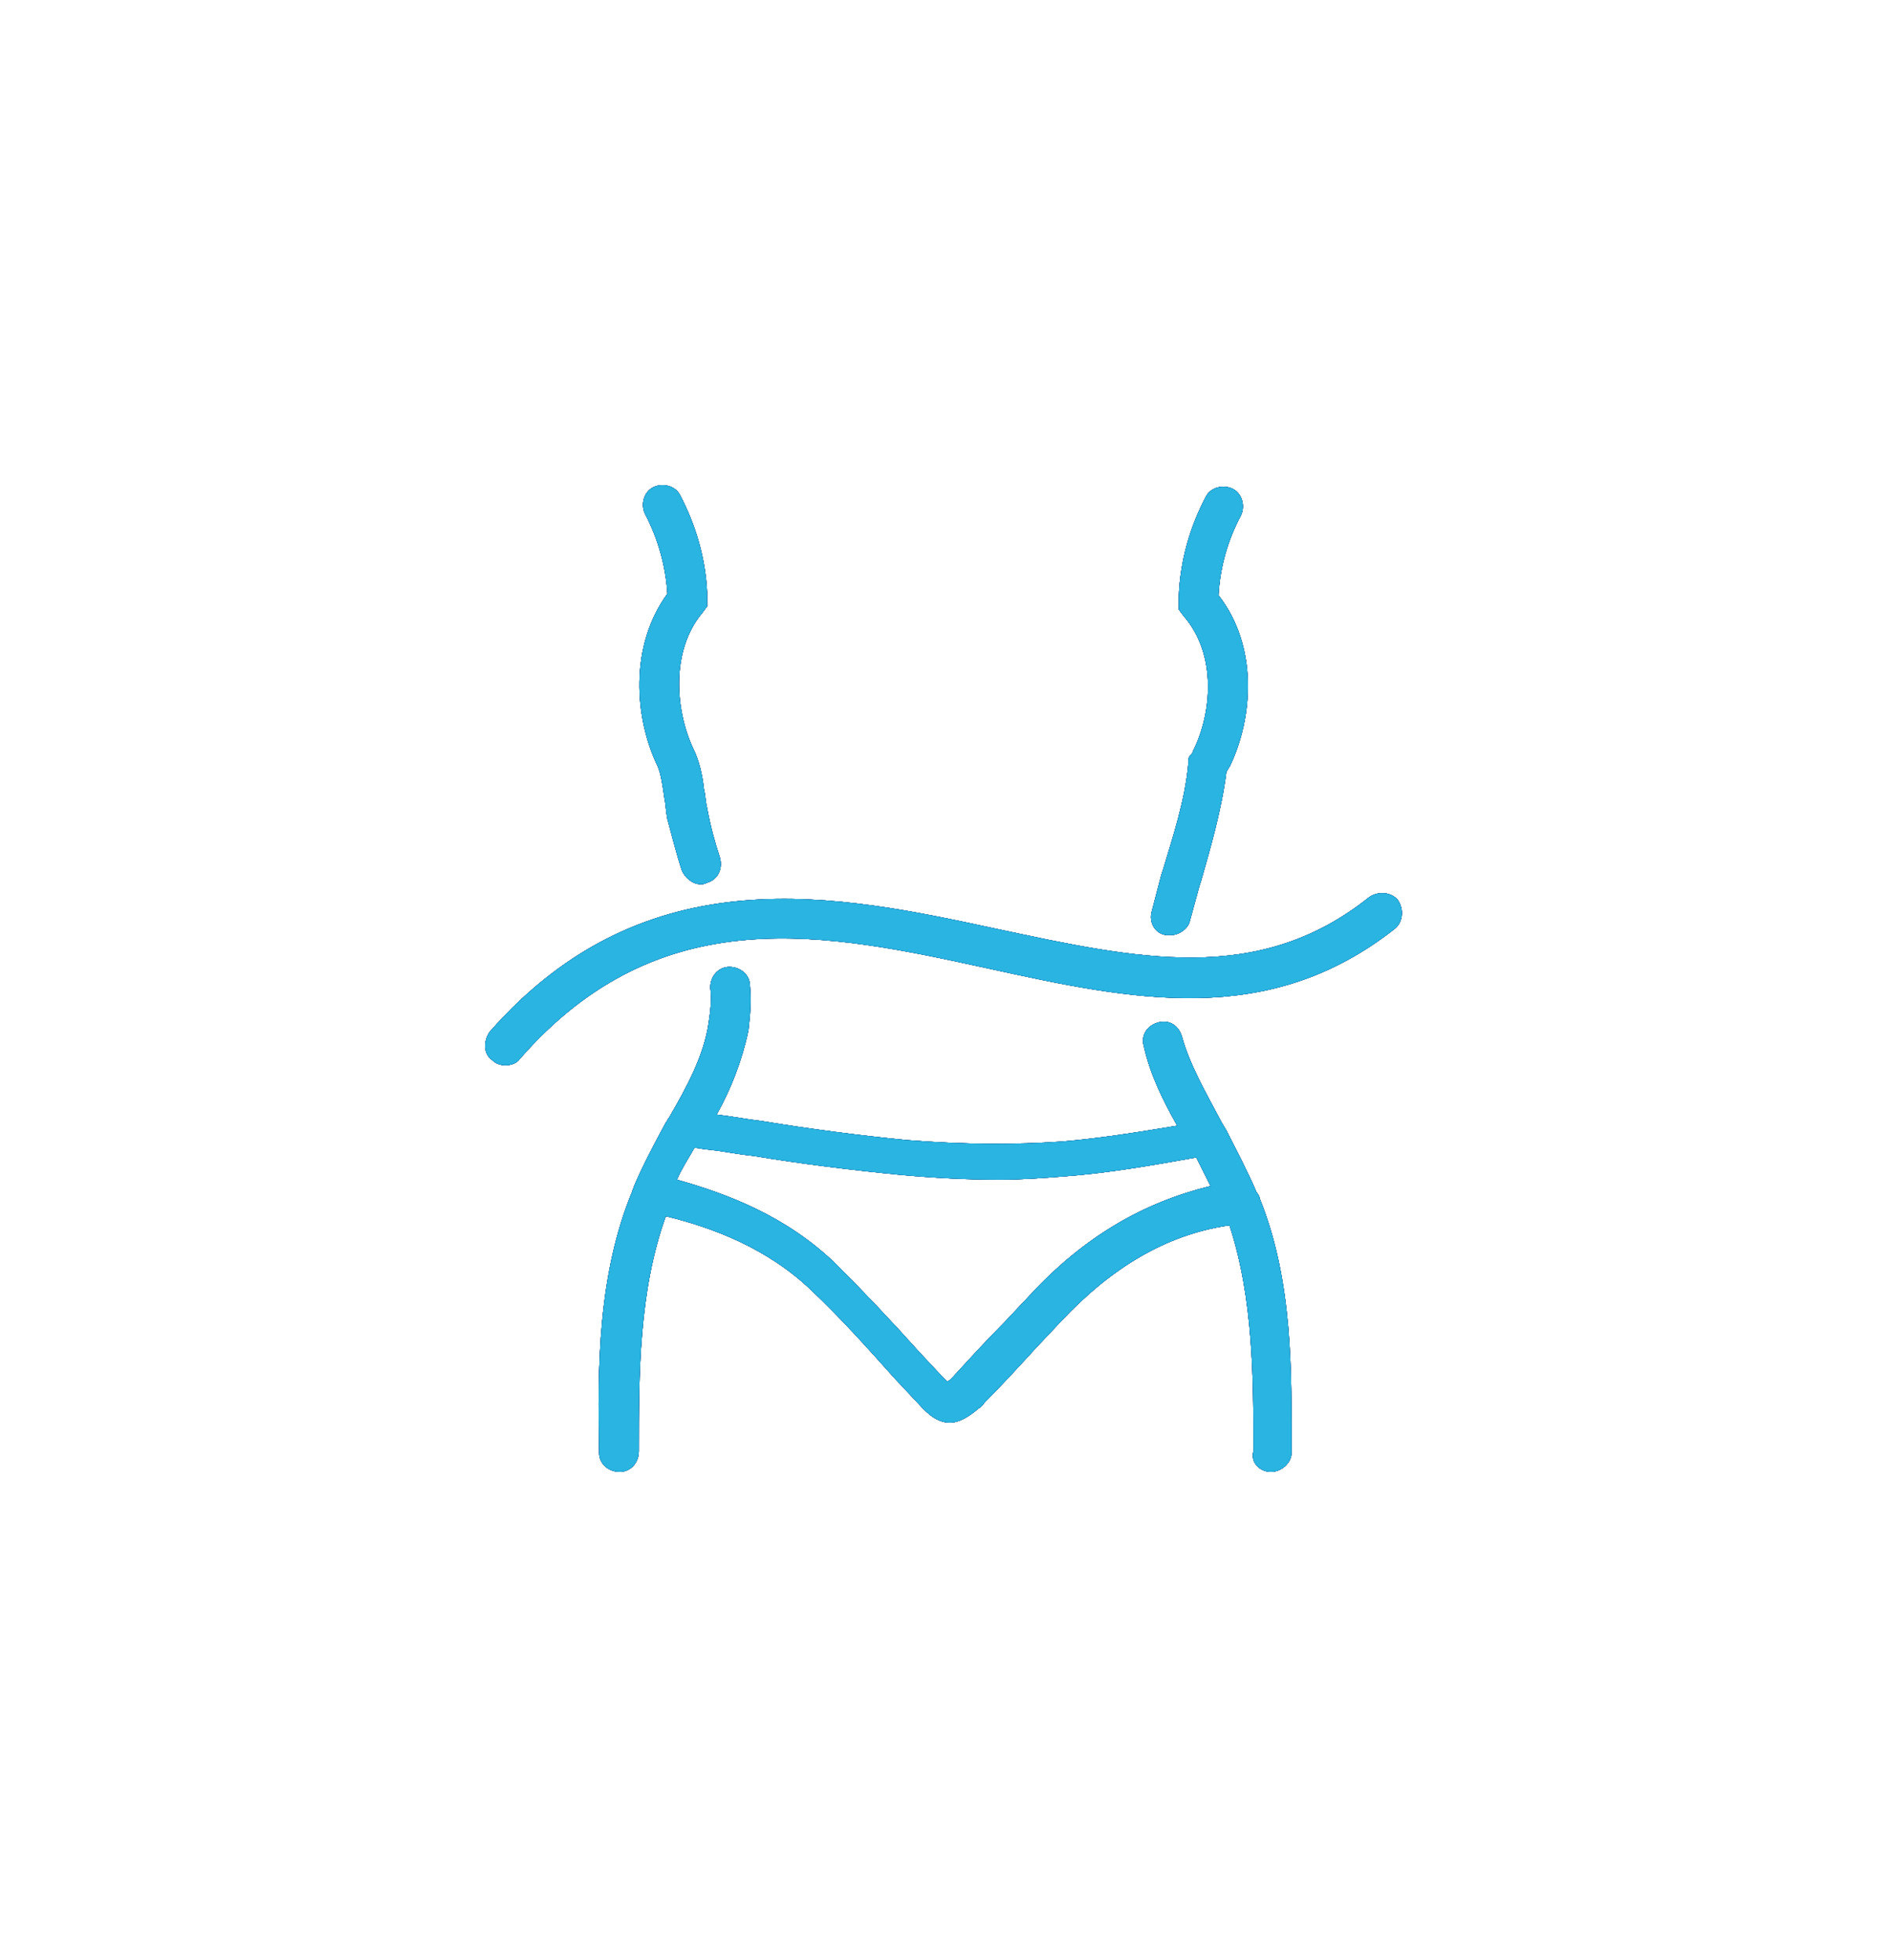 <?xml version="1.0" encoding="UTF-8"?> <svg xmlns="http://www.w3.org/2000/svg" width="195" height="202" viewBox="0 0 195 202" fill="none"> <g filter="url(#filter0_f_449_324)"> <path d="M144.082 92.784C143.427 91.965 142.118 91.802 141.136 92.456C129.678 101.623 117.238 98.84 102.671 95.73C86.63 92.293 66.66 87.873 50.456 106.369C49.802 107.352 49.802 108.661 50.784 109.316C51.111 109.643 51.602 109.807 52.093 109.807C52.584 109.807 53.239 109.643 53.566 109.152C68.134 92.456 85.321 96.221 101.852 99.822C116.748 103.096 130.661 106.042 143.756 95.73C144.574 95.075 144.738 93.766 144.083 92.784H144.082Z" fill="#164F88"></path> <path d="M67.805 79.034C68.132 79.853 68.296 80.998 68.46 82.144C68.623 82.963 68.623 83.617 68.787 84.436C69.278 86.236 69.769 88.2 70.26 89.674C70.588 90.492 71.406 91.147 72.224 91.147C72.388 91.147 72.552 91.147 72.879 90.983C74.025 90.656 74.516 89.51 74.189 88.364C73.698 86.891 73.206 85.09 72.879 83.29C72.715 82.635 72.715 81.98 72.552 81.326C72.388 79.853 72.061 78.379 71.406 77.07C69.605 73.141 69.114 67.085 72.388 63.157L72.879 62.502V61.029C72.715 57.591 71.733 54.154 70.096 51.044C69.605 50.062 68.296 49.735 67.314 50.226C66.332 50.717 66.004 52.026 66.495 53.008C67.805 55.464 68.623 58.41 68.787 61.193C64.859 66.594 65.35 73.96 67.805 79.034Z" fill="#164F88"></path> <path d="M130.987 151.71C132.133 151.71 133.115 150.728 133.115 149.746C133.115 141.398 133.279 132.068 129.842 123.556C129.842 123.393 129.678 123.065 129.514 122.902C128.532 120.61 127.386 118.482 126.404 116.518L125.913 115.7C124.276 112.59 122.639 109.807 121.821 106.861C121.494 105.715 120.512 105.06 119.366 105.387C118.22 105.715 117.565 106.697 117.893 107.843C118.547 110.789 119.857 113.408 121.33 116.027C117.402 116.682 113.309 117.336 109.381 117.664C104.634 117.991 99.396 117.991 93.34 117.5C88.429 117.009 83.355 116.354 78.445 115.536C76.971 115.372 75.335 115.045 73.861 114.881C75.335 112.262 76.48 109.316 77.135 106.206C77.299 104.733 77.463 103.26 77.299 101.623C77.299 100.477 76.317 99.658 75.171 99.658C74.025 99.658 73.207 100.641 73.207 101.786C73.37 103.096 73.207 104.242 73.043 105.387C72.552 108.825 70.751 112.098 68.951 115.208C68.787 115.372 68.787 115.536 68.624 115.7C67.478 117.827 66.332 119.955 65.35 122.247C65.35 122.411 65.186 122.574 65.186 122.738C61.585 131.413 61.585 141.071 61.749 149.582V149.746C61.749 150.892 62.731 151.71 63.877 151.71C65.022 151.71 65.841 150.728 65.841 149.582V149.419C65.841 141.725 65.841 133.05 68.624 125.358C73.37 126.504 79.099 128.632 83.683 133.051C86.629 135.834 89.412 138.944 92.194 142.054L94.649 144.673C95.795 145.982 96.777 146.637 97.923 146.637C98.742 146.637 99.724 146.146 100.869 145.164C101.197 145 101.36 144.673 101.524 144.509C103.325 142.708 104.962 140.908 106.762 138.944L109.381 136.161C114.619 130.596 120.184 127.322 126.404 126.34H126.732C129.187 133.869 129.187 142.217 129.187 149.583C128.859 150.729 129.842 151.711 130.987 151.711V151.71ZM106.107 133.541L103.488 136.324C101.688 138.124 100.051 139.925 98.25 141.889L97.923 142.216C97.923 142.216 97.759 142.38 97.596 142.38L97.268 142.053L94.813 139.434C92.03 136.324 89.084 133.214 86.138 130.267C81.064 125.357 75.007 123.065 69.769 121.592C70.26 120.446 70.915 119.464 71.57 118.318C72.061 118.318 72.552 118.482 72.879 118.482C74.516 118.646 75.989 118.973 77.626 119.137C82.537 119.955 87.775 120.61 92.849 121.101C96.45 121.429 99.887 121.592 102.997 121.592C105.289 121.592 107.417 121.429 109.545 121.265C114.128 120.937 118.711 120.119 123.294 119.301L124.767 122.247C118.056 123.884 111.836 127.321 106.107 133.541Z" fill="#164F88"></path> <path d="M122.638 77.888L122.475 78.215V78.706C122.147 82.471 120.838 86.399 119.856 89.673L119.692 90.164C119.364 91.473 119.037 92.619 118.71 93.929C118.382 95.074 119.037 96.22 120.183 96.384H120.674C121.492 96.384 122.475 95.729 122.638 94.911C122.966 93.765 123.293 92.455 123.62 91.31L123.784 90.819C124.766 87.381 125.912 83.453 126.403 79.524C126.567 79.361 126.567 79.197 126.73 79.033C129.186 73.959 129.677 66.593 125.585 61.355C125.748 58.409 126.567 55.626 127.876 53.171C128.367 52.189 128.04 50.88 127.058 50.388C126.076 49.897 124.766 50.225 124.275 51.207C122.638 54.317 121.656 57.754 121.492 61.355V62.828L121.983 63.483C125.421 67.412 124.93 73.468 122.966 77.396C122.966 77.56 122.802 77.724 122.638 77.888Z" fill="#164F88"></path> </g> <g filter="url(#filter1_f_449_324)"> <path d="M144.082 92.784C143.427 91.965 142.118 91.802 141.136 92.456C129.678 101.623 117.238 98.84 102.671 95.73C86.63 92.293 66.66 87.873 50.456 106.369C49.802 107.352 49.802 108.661 50.784 109.316C51.111 109.643 51.602 109.807 52.093 109.807C52.584 109.807 53.239 109.643 53.566 109.152C68.134 92.456 85.321 96.221 101.852 99.822C116.748 103.096 130.661 106.042 143.756 95.73C144.574 95.075 144.738 93.766 144.083 92.784H144.082Z" fill="#164F88"></path> <path d="M67.805 79.034C68.132 79.853 68.296 80.998 68.46 82.144C68.623 82.963 68.623 83.617 68.787 84.436C69.278 86.236 69.769 88.2 70.26 89.674C70.588 90.492 71.406 91.147 72.224 91.147C72.388 91.147 72.552 91.147 72.879 90.983C74.025 90.656 74.516 89.51 74.189 88.364C73.698 86.891 73.206 85.09 72.879 83.29C72.715 82.635 72.715 81.98 72.552 81.326C72.388 79.853 72.061 78.379 71.406 77.07C69.605 73.141 69.114 67.085 72.388 63.157L72.879 62.502V61.029C72.715 57.591 71.733 54.154 70.096 51.044C69.605 50.062 68.296 49.735 67.314 50.226C66.332 50.717 66.004 52.026 66.495 53.008C67.805 55.464 68.623 58.41 68.787 61.193C64.859 66.594 65.35 73.96 67.805 79.034Z" fill="#164F88"></path> <path d="M130.987 151.71C132.133 151.71 133.115 150.728 133.115 149.746C133.115 141.398 133.279 132.068 129.842 123.556C129.842 123.393 129.678 123.065 129.514 122.902C128.532 120.61 127.386 118.482 126.404 116.518L125.913 115.7C124.276 112.59 122.639 109.807 121.821 106.861C121.494 105.715 120.512 105.06 119.366 105.387C118.22 105.715 117.565 106.697 117.893 107.843C118.547 110.789 119.857 113.408 121.33 116.027C117.402 116.682 113.309 117.336 109.381 117.664C104.634 117.991 99.396 117.991 93.34 117.5C88.429 117.009 83.355 116.354 78.445 115.536C76.971 115.372 75.335 115.045 73.861 114.881C75.335 112.262 76.48 109.316 77.135 106.206C77.299 104.733 77.463 103.26 77.299 101.623C77.299 100.477 76.317 99.658 75.171 99.658C74.025 99.658 73.207 100.641 73.207 101.786C73.37 103.096 73.207 104.242 73.043 105.387C72.552 108.825 70.751 112.098 68.951 115.208C68.787 115.372 68.787 115.536 68.624 115.7C67.478 117.827 66.332 119.955 65.35 122.247C65.35 122.411 65.186 122.574 65.186 122.738C61.585 131.413 61.585 141.071 61.749 149.582V149.746C61.749 150.892 62.731 151.71 63.877 151.71C65.022 151.71 65.841 150.728 65.841 149.582V149.419C65.841 141.725 65.841 133.05 68.624 125.358C73.37 126.504 79.099 128.632 83.683 133.051C86.629 135.834 89.412 138.944 92.194 142.054L94.649 144.673C95.795 145.982 96.777 146.637 97.923 146.637C98.742 146.637 99.724 146.146 100.869 145.164C101.197 145 101.36 144.673 101.524 144.509C103.325 142.708 104.962 140.908 106.762 138.944L109.381 136.161C114.619 130.596 120.184 127.322 126.404 126.34H126.732C129.187 133.869 129.187 142.217 129.187 149.583C128.859 150.729 129.842 151.711 130.987 151.711V151.71ZM106.107 133.541L103.488 136.324C101.688 138.124 100.051 139.925 98.25 141.889L97.923 142.216C97.923 142.216 97.759 142.38 97.596 142.38L97.268 142.053L94.813 139.434C92.03 136.324 89.084 133.214 86.138 130.267C81.064 125.357 75.007 123.065 69.769 121.592C70.26 120.446 70.915 119.464 71.57 118.318C72.061 118.318 72.552 118.482 72.879 118.482C74.516 118.646 75.989 118.973 77.626 119.137C82.537 119.955 87.775 120.61 92.849 121.101C96.45 121.429 99.887 121.592 102.997 121.592C105.289 121.592 107.417 121.429 109.545 121.265C114.128 120.937 118.711 120.119 123.294 119.301L124.767 122.247C118.056 123.884 111.836 127.321 106.107 133.541Z" fill="#164F88"></path> <path d="M122.638 77.888L122.475 78.215V78.706C122.147 82.471 120.838 86.399 119.856 89.673L119.692 90.164C119.364 91.473 119.037 92.619 118.71 93.929C118.382 95.074 119.037 96.22 120.183 96.384H120.674C121.492 96.384 122.475 95.729 122.638 94.911C122.966 93.765 123.293 92.455 123.62 91.31L123.784 90.819C124.766 87.381 125.912 83.453 126.403 79.524C126.567 79.361 126.567 79.197 126.73 79.033C129.186 73.959 129.677 66.593 125.585 61.355C125.748 58.409 126.567 55.626 127.876 53.171C128.367 52.189 128.04 50.88 127.058 50.388C126.076 49.897 124.766 50.225 124.275 51.207C122.638 54.317 121.656 57.754 121.492 61.355V62.828L121.983 63.483C125.421 67.412 124.93 73.468 122.966 77.396C122.966 77.56 122.802 77.724 122.638 77.888Z" fill="#164F88"></path> </g> <g filter="url(#filter2_f_449_324)"> <path d="M144.082 92.784C143.427 91.965 142.118 91.802 141.136 92.456C129.678 101.623 117.238 98.84 102.671 95.73C86.63 92.293 66.66 87.873 50.456 106.369C49.802 107.352 49.802 108.661 50.784 109.316C51.111 109.643 51.602 109.807 52.093 109.807C52.584 109.807 53.239 109.643 53.566 109.152C68.134 92.456 85.321 96.221 101.852 99.822C116.748 103.096 130.661 106.042 143.756 95.73C144.574 95.075 144.738 93.766 144.083 92.784H144.082Z" fill="#164F88"></path> <path d="M67.805 79.034C68.132 79.853 68.296 80.998 68.46 82.144C68.623 82.963 68.623 83.617 68.787 84.436C69.278 86.236 69.769 88.2 70.26 89.674C70.588 90.492 71.406 91.147 72.224 91.147C72.388 91.147 72.552 91.147 72.879 90.983C74.025 90.656 74.516 89.51 74.189 88.364C73.698 86.891 73.206 85.09 72.879 83.29C72.715 82.635 72.715 81.98 72.552 81.326C72.388 79.853 72.061 78.379 71.406 77.07C69.605 73.141 69.114 67.085 72.388 63.157L72.879 62.502V61.029C72.715 57.591 71.733 54.154 70.096 51.044C69.605 50.062 68.296 49.735 67.314 50.226C66.332 50.717 66.004 52.026 66.495 53.008C67.805 55.464 68.623 58.41 68.787 61.193C64.859 66.594 65.35 73.96 67.805 79.034Z" fill="#164F88"></path> <path d="M130.987 151.71C132.133 151.71 133.115 150.728 133.115 149.746C133.115 141.398 133.279 132.068 129.842 123.556C129.842 123.393 129.678 123.065 129.514 122.902C128.532 120.61 127.386 118.482 126.404 116.518L125.913 115.7C124.276 112.59 122.639 109.807 121.821 106.861C121.494 105.715 120.512 105.06 119.366 105.387C118.22 105.715 117.565 106.697 117.893 107.843C118.547 110.789 119.857 113.408 121.33 116.027C117.402 116.682 113.309 117.336 109.381 117.664C104.634 117.991 99.396 117.991 93.34 117.5C88.429 117.009 83.355 116.354 78.445 115.536C76.971 115.372 75.335 115.045 73.861 114.881C75.335 112.262 76.48 109.316 77.135 106.206C77.299 104.733 77.463 103.26 77.299 101.623C77.299 100.477 76.317 99.658 75.171 99.658C74.025 99.658 73.207 100.641 73.207 101.786C73.37 103.096 73.207 104.242 73.043 105.387C72.552 108.825 70.751 112.098 68.951 115.208C68.787 115.372 68.787 115.536 68.624 115.7C67.478 117.827 66.332 119.955 65.35 122.247C65.35 122.411 65.186 122.574 65.186 122.738C61.585 131.413 61.585 141.071 61.749 149.582V149.746C61.749 150.892 62.731 151.71 63.877 151.71C65.022 151.71 65.841 150.728 65.841 149.582V149.419C65.841 141.725 65.841 133.05 68.624 125.358C73.37 126.504 79.099 128.632 83.683 133.051C86.629 135.834 89.412 138.944 92.194 142.054L94.649 144.673C95.795 145.982 96.777 146.637 97.923 146.637C98.742 146.637 99.724 146.146 100.869 145.164C101.197 145 101.36 144.673 101.524 144.509C103.325 142.708 104.962 140.908 106.762 138.944L109.381 136.161C114.619 130.596 120.184 127.322 126.404 126.34H126.732C129.187 133.869 129.187 142.217 129.187 149.583C128.859 150.729 129.842 151.711 130.987 151.711V151.71ZM106.107 133.541L103.488 136.324C101.688 138.124 100.051 139.925 98.25 141.889L97.923 142.216C97.923 142.216 97.759 142.38 97.596 142.38L97.268 142.053L94.813 139.434C92.03 136.324 89.084 133.214 86.138 130.267C81.064 125.357 75.007 123.065 69.769 121.592C70.26 120.446 70.915 119.464 71.57 118.318C72.061 118.318 72.552 118.482 72.879 118.482C74.516 118.646 75.989 118.973 77.626 119.137C82.537 119.955 87.775 120.61 92.849 121.101C96.45 121.429 99.887 121.592 102.997 121.592C105.289 121.592 107.417 121.429 109.545 121.265C114.128 120.937 118.711 120.119 123.294 119.301L124.767 122.247C118.056 123.884 111.836 127.321 106.107 133.541Z" fill="#164F88"></path> <path d="M122.638 77.888L122.475 78.215V78.706C122.147 82.471 120.838 86.399 119.856 89.673L119.692 90.164C119.364 91.473 119.037 92.619 118.71 93.929C118.382 95.074 119.037 96.22 120.183 96.384H120.674C121.492 96.384 122.475 95.729 122.638 94.911C122.966 93.765 123.293 92.455 123.62 91.31L123.784 90.819C124.766 87.381 125.912 83.453 126.403 79.524C126.567 79.361 126.567 79.197 126.73 79.033C129.186 73.959 129.677 66.593 125.585 61.355C125.748 58.409 126.567 55.626 127.876 53.171C128.367 52.189 128.04 50.88 127.058 50.388C126.076 49.897 124.766 50.225 124.275 51.207C122.638 54.317 121.656 57.754 121.492 61.355V62.828L121.983 63.483C125.421 67.412 124.93 73.468 122.966 77.396C122.966 77.56 122.802 77.724 122.638 77.888Z" fill="#164F88"></path> </g> <path d="M144.082 92.784C143.427 91.965 142.118 91.802 141.136 92.456C129.678 101.623 117.238 98.84 102.671 95.73C86.63 92.293 66.66 87.873 50.456 106.369C49.802 107.352 49.802 108.661 50.784 109.316C51.111 109.643 51.602 109.807 52.093 109.807C52.584 109.807 53.239 109.643 53.566 109.152C68.134 92.456 85.321 96.221 101.852 99.822C116.748 103.096 130.661 106.042 143.756 95.73C144.574 95.075 144.738 93.766 144.083 92.784H144.082Z" fill="#164F88"></path> <path d="M67.805 79.034C68.132 79.853 68.296 80.998 68.46 82.144C68.623 82.963 68.623 83.617 68.787 84.436C69.278 86.236 69.769 88.2 70.26 89.674C70.588 90.492 71.406 91.147 72.224 91.147C72.388 91.147 72.552 91.147 72.879 90.983C74.025 90.656 74.516 89.51 74.189 88.364C73.698 86.891 73.206 85.09 72.879 83.29C72.715 82.635 72.715 81.98 72.552 81.326C72.388 79.853 72.061 78.379 71.406 77.07C69.605 73.141 69.114 67.085 72.388 63.157L72.879 62.502V61.029C72.715 57.591 71.733 54.154 70.096 51.044C69.605 50.062 68.296 49.735 67.314 50.226C66.332 50.717 66.004 52.026 66.495 53.008C67.805 55.464 68.623 58.41 68.787 61.193C64.859 66.594 65.35 73.96 67.805 79.034Z" fill="#164F88"></path> <path d="M130.987 151.71C132.133 151.71 133.115 150.728 133.115 149.746C133.115 141.398 133.279 132.068 129.842 123.556C129.842 123.393 129.678 123.065 129.514 122.902C128.532 120.61 127.386 118.482 126.404 116.518L125.913 115.7C124.276 112.59 122.639 109.807 121.821 106.861C121.494 105.715 120.512 105.06 119.366 105.387C118.22 105.715 117.565 106.697 117.893 107.843C118.547 110.789 119.857 113.408 121.33 116.027C117.402 116.682 113.309 117.336 109.381 117.664C104.634 117.991 99.396 117.991 93.34 117.5C88.429 117.009 83.355 116.354 78.445 115.536C76.971 115.372 75.335 115.045 73.861 114.881C75.335 112.262 76.48 109.316 77.135 106.206C77.299 104.733 77.463 103.26 77.299 101.623C77.299 100.477 76.317 99.658 75.171 99.658C74.025 99.658 73.207 100.641 73.207 101.786C73.37 103.096 73.207 104.242 73.043 105.387C72.552 108.825 70.751 112.098 68.951 115.208C68.787 115.372 68.787 115.536 68.624 115.7C67.478 117.827 66.332 119.955 65.35 122.247C65.35 122.411 65.186 122.574 65.186 122.738C61.585 131.413 61.585 141.071 61.749 149.582V149.746C61.749 150.892 62.731 151.71 63.877 151.71C65.022 151.71 65.841 150.728 65.841 149.582V149.419C65.841 141.725 65.841 133.05 68.624 125.358C73.37 126.504 79.099 128.632 83.683 133.051C86.629 135.834 89.412 138.944 92.194 142.054L94.649 144.673C95.795 145.982 96.777 146.637 97.923 146.637C98.742 146.637 99.724 146.146 100.869 145.164C101.197 145 101.36 144.673 101.524 144.509C103.325 142.708 104.962 140.908 106.762 138.944L109.381 136.161C114.619 130.596 120.184 127.322 126.404 126.34H126.732C129.187 133.869 129.187 142.217 129.187 149.583C128.859 150.729 129.842 151.711 130.987 151.711V151.71ZM106.107 133.541L103.488 136.324C101.688 138.124 100.051 139.925 98.25 141.889L97.923 142.216C97.923 142.216 97.759 142.38 97.596 142.38L97.268 142.053L94.813 139.434C92.03 136.324 89.084 133.214 86.138 130.267C81.064 125.357 75.007 123.065 69.769 121.592C70.26 120.446 70.915 119.464 71.57 118.318C72.061 118.318 72.552 118.482 72.879 118.482C74.516 118.646 75.989 118.973 77.626 119.137C82.537 119.955 87.775 120.61 92.849 121.101C96.45 121.429 99.887 121.592 102.997 121.592C105.289 121.592 107.417 121.429 109.545 121.265C114.128 120.937 118.711 120.119 123.294 119.301L124.767 122.247C118.056 123.884 111.836 127.321 106.107 133.541Z" fill="#164F88"></path> <path d="M122.638 77.888L122.475 78.215V78.706C122.147 82.471 120.838 86.399 119.856 89.673L119.692 90.164C119.364 91.473 119.037 92.619 118.71 93.929C118.382 95.074 119.037 96.22 120.183 96.384H120.674C121.492 96.384 122.475 95.729 122.638 94.911C122.966 93.765 123.293 92.455 123.62 91.31L123.784 90.819C124.766 87.381 125.912 83.453 126.403 79.524C126.567 79.361 126.567 79.197 126.73 79.033C129.186 73.959 129.677 66.593 125.585 61.355C125.748 58.409 126.567 55.626 127.876 53.171C128.367 52.189 128.04 50.88 127.058 50.388C126.076 49.897 124.766 50.225 124.275 51.207C122.638 54.317 121.656 57.754 121.492 61.355V62.828L121.983 63.483C125.421 67.412 124.93 73.468 122.966 77.396C122.966 77.56 122.802 77.724 122.638 77.888Z" fill="#164F88"></path> <path d="M144.082 92.784C143.427 91.965 142.118 91.802 141.136 92.456C129.678 101.623 117.238 98.84 102.671 95.73C86.63 92.293 66.66 87.873 50.456 106.369C49.802 107.352 49.802 108.661 50.784 109.316C51.111 109.643 51.602 109.807 52.093 109.807C52.584 109.807 53.239 109.643 53.566 109.152C68.134 92.456 85.321 96.221 101.852 99.822C116.748 103.096 130.661 106.042 143.756 95.73C144.574 95.075 144.738 93.766 144.083 92.784H144.082Z" fill="#29B4E1"></path> <path d="M67.805 79.034C68.132 79.853 68.296 80.998 68.46 82.144C68.623 82.963 68.623 83.617 68.787 84.436C69.278 86.236 69.769 88.2 70.26 89.674C70.588 90.492 71.406 91.147 72.224 91.147C72.388 91.147 72.552 91.147 72.879 90.983C74.025 90.656 74.516 89.51 74.189 88.364C73.698 86.891 73.206 85.09 72.879 83.29C72.715 82.635 72.715 81.98 72.552 81.326C72.388 79.853 72.061 78.379 71.406 77.07C69.605 73.141 69.114 67.085 72.388 63.157L72.879 62.502V61.029C72.715 57.591 71.733 54.154 70.096 51.044C69.605 50.062 68.296 49.735 67.314 50.226C66.332 50.717 66.004 52.026 66.495 53.008C67.805 55.464 68.623 58.41 68.787 61.193C64.859 66.594 65.35 73.96 67.805 79.034Z" fill="#29B4E1"></path> <path d="M130.987 151.71C132.133 151.71 133.115 150.728 133.115 149.746C133.115 141.398 133.279 132.068 129.842 123.556C129.842 123.393 129.678 123.065 129.514 122.902C128.532 120.61 127.386 118.482 126.404 116.518L125.913 115.7C124.276 112.59 122.639 109.807 121.821 106.861C121.494 105.715 120.512 105.06 119.366 105.387C118.22 105.715 117.565 106.697 117.893 107.843C118.547 110.789 119.857 113.408 121.33 116.027C117.402 116.682 113.309 117.336 109.381 117.664C104.634 117.991 99.396 117.991 93.34 117.5C88.429 117.009 83.355 116.354 78.445 115.536C76.971 115.372 75.335 115.045 73.861 114.881C75.335 112.262 76.48 109.316 77.135 106.206C77.299 104.733 77.463 103.26 77.299 101.623C77.299 100.477 76.317 99.658 75.171 99.658C74.025 99.658 73.207 100.641 73.207 101.786C73.37 103.096 73.207 104.242 73.043 105.387C72.552 108.825 70.751 112.098 68.951 115.208C68.787 115.372 68.787 115.536 68.624 115.7C67.478 117.827 66.332 119.955 65.35 122.247C65.35 122.411 65.186 122.574 65.186 122.738C61.585 131.413 61.585 141.071 61.749 149.582V149.746C61.749 150.892 62.731 151.71 63.877 151.71C65.022 151.71 65.841 150.728 65.841 149.582V149.419C65.841 141.725 65.841 133.05 68.624 125.358C73.37 126.504 79.099 128.632 83.683 133.051C86.629 135.834 89.412 138.944 92.194 142.054L94.649 144.673C95.795 145.982 96.777 146.637 97.923 146.637C98.742 146.637 99.724 146.146 100.869 145.164C101.197 145 101.36 144.673 101.524 144.509C103.325 142.708 104.962 140.908 106.762 138.944L109.381 136.161C114.619 130.596 120.184 127.322 126.404 126.34H126.732C129.187 133.869 129.187 142.217 129.187 149.583C128.859 150.729 129.842 151.711 130.987 151.711V151.71ZM106.107 133.541L103.488 136.324C101.688 138.124 100.051 139.925 98.25 141.889L97.923 142.216C97.923 142.216 97.759 142.38 97.596 142.38L97.268 142.053L94.813 139.434C92.03 136.324 89.084 133.214 86.138 130.267C81.064 125.357 75.007 123.065 69.769 121.592C70.26 120.446 70.915 119.464 71.57 118.318C72.061 118.318 72.552 118.482 72.879 118.482C74.516 118.646 75.989 118.973 77.626 119.137C82.537 119.955 87.775 120.61 92.849 121.101C96.45 121.429 99.887 121.592 102.997 121.592C105.289 121.592 107.417 121.429 109.545 121.265C114.128 120.937 118.711 120.119 123.294 119.301L124.767 122.247C118.056 123.884 111.836 127.321 106.107 133.541Z" fill="#29B4E1"></path> <path d="M122.638 77.888L122.475 78.215V78.706C122.147 82.471 120.838 86.399 119.856 89.673L119.692 90.164C119.364 91.473 119.037 92.619 118.71 93.929C118.382 95.074 119.037 96.22 120.183 96.384H120.674C121.492 96.384 122.475 95.729 122.638 94.911C122.966 93.765 123.293 92.455 123.62 91.31L123.784 90.819C124.766 87.381 125.912 83.453 126.403 79.524C126.567 79.361 126.567 79.197 126.73 79.033C129.186 73.959 129.677 66.593 125.585 61.355C125.748 58.409 126.567 55.626 127.876 53.171C128.367 52.189 128.04 50.88 127.058 50.388C126.076 49.897 124.766 50.225 124.275 51.207C122.638 54.317 121.656 57.754 121.492 61.355V62.828L121.983 63.483C125.421 67.412 124.93 73.468 122.966 77.396C122.966 77.56 122.802 77.724 122.638 77.888Z" fill="#29B4E1"></path> <defs> <filter id="filter0_f_449_324" x="0" y="0" width="194.487" height="201.711" filterUnits="userSpaceOnUse" color-interpolation-filters="sRGB"> <feFlood flood-opacity="0" result="BackgroundImageFix"></feFlood> <feBlend mode="normal" in="SourceGraphic" in2="BackgroundImageFix" result="shape"></feBlend> <feGaussianBlur stdDeviation="25" result="effect1_foregroundBlur_449_324"></feGaussianBlur> </filter> <filter id="filter1_f_449_324" x="25" y="25" width="144.487" height="151.711" filterUnits="userSpaceOnUse" color-interpolation-filters="sRGB"> <feFlood flood-opacity="0" result="BackgroundImageFix"></feFlood> <feBlend mode="normal" in="SourceGraphic" in2="BackgroundImageFix" result="shape"></feBlend> <feGaussianBlur stdDeviation="12.5" result="effect1_foregroundBlur_449_324"></feGaussianBlur> </filter> <filter id="filter2_f_449_324" x="35" y="35" width="124.487" height="131.711" filterUnits="userSpaceOnUse" color-interpolation-filters="sRGB"> <feFlood flood-opacity="0" result="BackgroundImageFix"></feFlood> <feBlend mode="normal" in="SourceGraphic" in2="BackgroundImageFix" result="shape"></feBlend> <feGaussianBlur stdDeviation="7.5" result="effect1_foregroundBlur_449_324"></feGaussianBlur> </filter> </defs> </svg> 